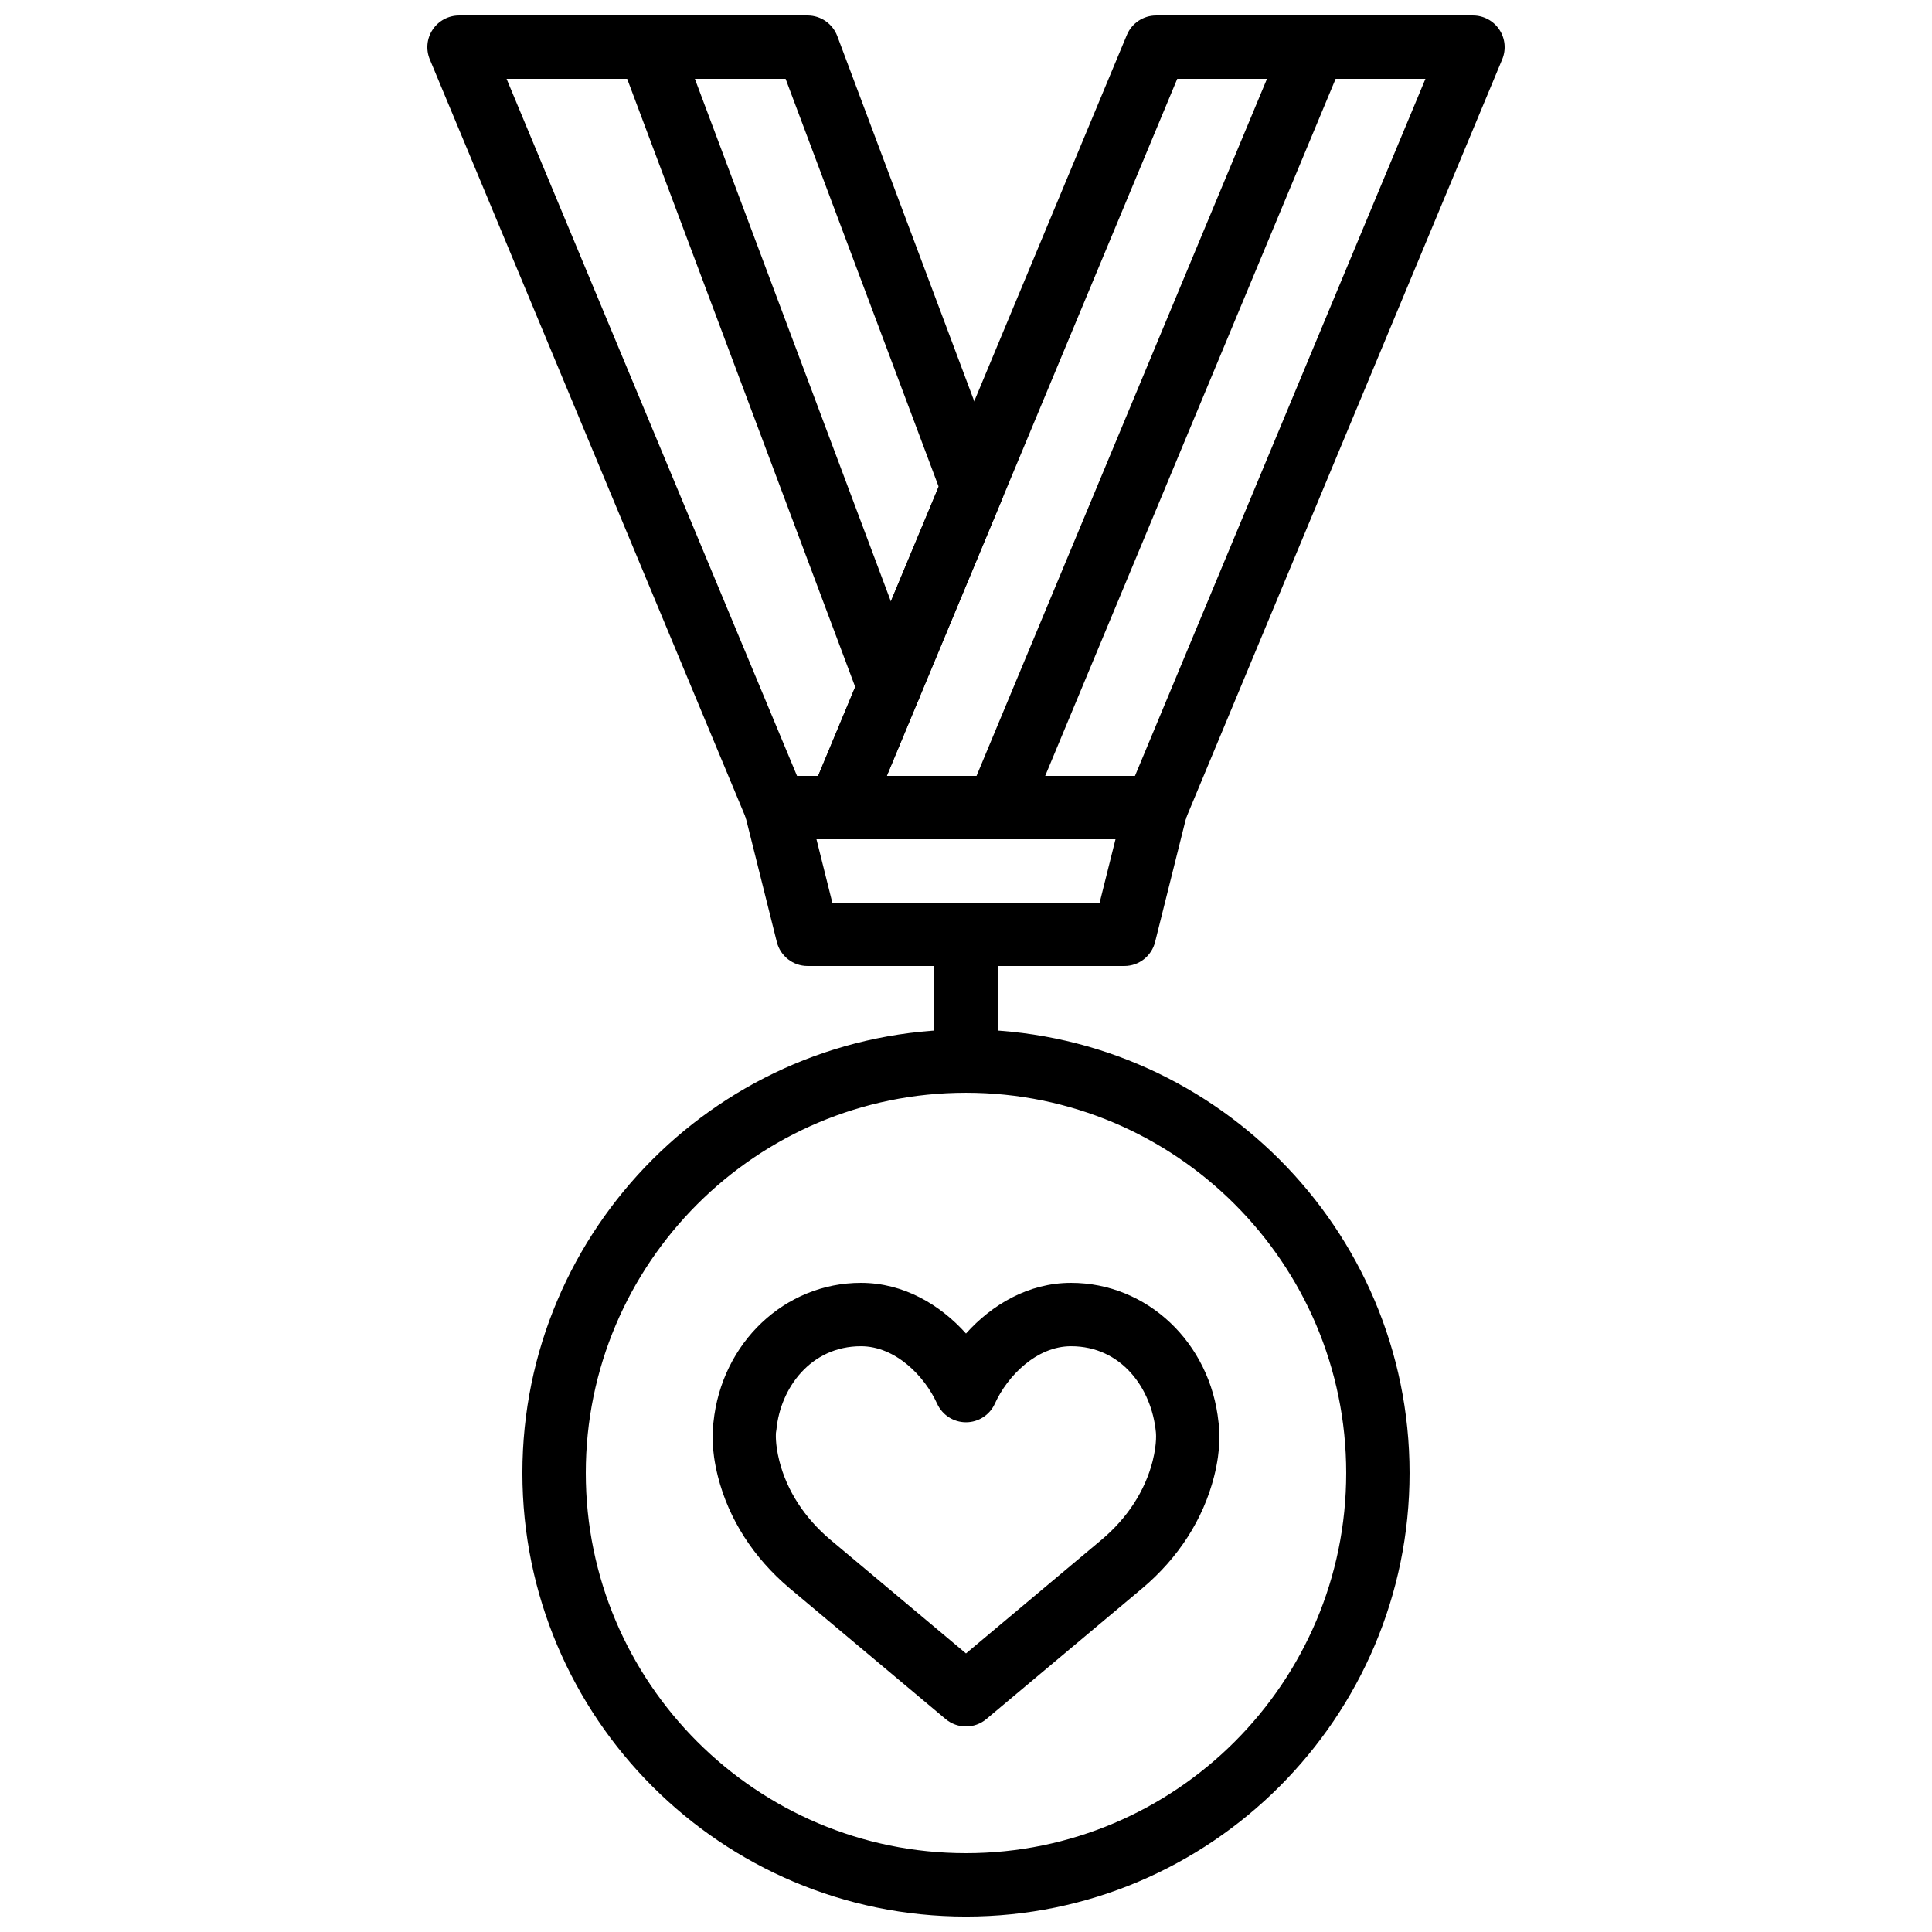 <?xml version="1.0" encoding="UTF-8"?>
<!-- Uploaded to: SVG Repo, www.svgrepo.com, Generator: SVG Repo Mixer Tools -->
<svg width="800px" height="800px" version="1.1" viewBox="144 144 512 512" xmlns="http://www.w3.org/2000/svg">
 <defs>
  <clipPath id="e">
   <path d="m358 148.09h185v218.91h-185z"/>
  </clipPath>
  <clipPath id="d">
   <path d="m282 416h236v235.9h-236z"/>
  </clipPath>
  <clipPath id="c">
   <path d="m257 148.09h154v218.91h-154z"/>
  </clipPath>
  <clipPath id="b">
   <path d="m399 148.09h102v218.91h-102z"/>
  </clipPath>
  <clipPath id="a">
   <path d="m307 148.09h82v186.91h-82z"/>
  </clipPath>
 </defs>
 <path d="m364.57 383.2h70.852l4.199-16.793h-79.25zm77.41 16.797h-83.969c-3.856 0-7.211-2.629-8.145-6.367l-8.398-33.586c-0.629-2.512-0.066-5.164 1.531-7.195 1.586-2.043 4.027-3.234 6.617-3.234h100.76c2.574 0 5.019 1.191 6.613 3.234 1.59 2.031 2.16 4.684 1.523 7.195l-8.398 33.586c-0.934 3.738-4.281 6.367-8.137 6.367z" fill-rule="evenodd"/>
 <g clip-path="url(#e)">
  <path d="m379.01 349.62h65.77l76.977-184.73h-65.773zm71.371 16.793h-83.969c-2.805 0-5.422-1.402-6.984-3.734-1.562-2.344-1.848-5.301-0.766-7.894l83.969-201.52c1.301-3.125 4.367-5.164 7.75-5.164h83.969c2.805 0 5.426 1.402 6.984 3.738 1.562 2.34 1.848 5.297 0.766 7.891l-83.969 201.52c-1.301 3.125-4.367 5.164-7.75 5.164z" fill-rule="evenodd"/>
 </g>
 <path d="m400 433.59c-4.644 0-8.398-3.754-8.398-8.398v-33.586c0-4.644 3.754-8.398 8.398-8.398 4.641 0 8.395 3.754 8.395 8.398v33.586c0 4.644-3.754 8.398-8.395 8.398" fill-rule="evenodd"/>
 <g clip-path="url(#d)">
  <path d="m400 433.59c-55.562 0-100.76 45.199-100.76 100.76s45.199 100.76 100.76 100.76c55.559 0 100.76-45.199 100.76-100.76s-45.203-100.76-100.76-100.76m0 218.32c-64.824 0-117.56-52.73-117.56-117.55 0-64.824 52.734-117.55 117.56-117.55 64.82 0 117.55 52.73 117.55 117.55 0 64.824-52.734 117.55-117.55 117.55" fill-rule="evenodd"/>
 </g>
 <g clip-path="url(#c)">
  <path d="m355.22 349.62h5.59l31.945-76.637-40.559-108.09h-73.949zm11.191 16.793h-16.793c-3.383 0-6.449-2.039-7.75-5.164l-83.969-201.52c-1.082-2.594-0.797-5.551 0.766-7.891 1.562-2.336 4.18-3.738 6.984-3.738h92.367c3.5 0 6.633 2.176 7.867 5.441l43.754 116.66c0.75 2 0.707 4.215-0.109 6.18l-35.367 84.875c-1.301 3.125-4.363 5.164-7.75 5.164z" fill-rule="evenodd"/>
 </g>
 <g clip-path="url(#b)">
  <path d="m408.39 366.41c-1.082 0-2.176-0.199-3.231-0.645-4.285-1.781-6.309-6.703-4.519-10.984l83.969-201.52c1.789-4.281 6.727-6.297 10.984-4.516 4.281 1.777 6.305 6.699 4.516 10.98l-83.969 201.52c-1.344 3.227-4.457 5.164-7.75 5.164" fill-rule="evenodd"/>
 </g>
 <g clip-path="url(#a)">
  <path d="m379.67 334.59c-3.394 0-6.602-2.074-7.867-5.441l-63.641-169.71c-1.621-4.348 0.578-9.188 4.91-10.816 4.352-1.609 9.188 0.562 10.816 4.914l63.648 169.7c1.621 4.352-0.578 9.188-4.914 10.824-0.98 0.352-1.973 0.527-2.953 0.527" fill-rule="evenodd"/>
 </g>
 <path d="m349.63 523.72c0.02 0-0.293 2.715 0.91 7.465 1.996 7.852 6.656 15.066 13.5 20.844l35.957 30.145 35.98-30.172c6.816-5.742 11.477-12.945 13.484-20.816 1.234-4.918 0.855-7.656 0.855-7.691-1.141-11.629-9.16-22.727-22.484-22.727-9.129 0-16.863 7.883-20.188 15.223-1.359 3.004-4.352 4.93-7.648 4.93-3.301 0-6.289-1.926-7.652-4.93-3.324-7.34-11.051-15.223-20.184-15.223-13.328 0-21.348 11.098-22.395 22.066-0.027 0.301-0.078 0.594-0.137 0.898zm50.367 77.809c-1.914 0-3.84-0.656-5.402-1.965l-41.371-34.688c-9.555-8.078-16.094-18.289-18.965-29.566-1.898-7.531-1.465-12.555-1.188-14.375 2.16-21.102 18.902-36.965 39.09-36.965 11.301 0 21.008 5.805 27.836 13.43 6.832-7.625 16.531-13.43 27.836-13.43 20.184 0 36.926 15.863 39.086 36.965 0.277 1.82 0.723 6.844-1.184 14.375-2.871 11.293-9.422 21.504-18.953 29.547l-41.387 34.707c-1.562 1.309-3.477 1.965-5.398 1.965z" fill-rule="evenodd"/>
</svg>